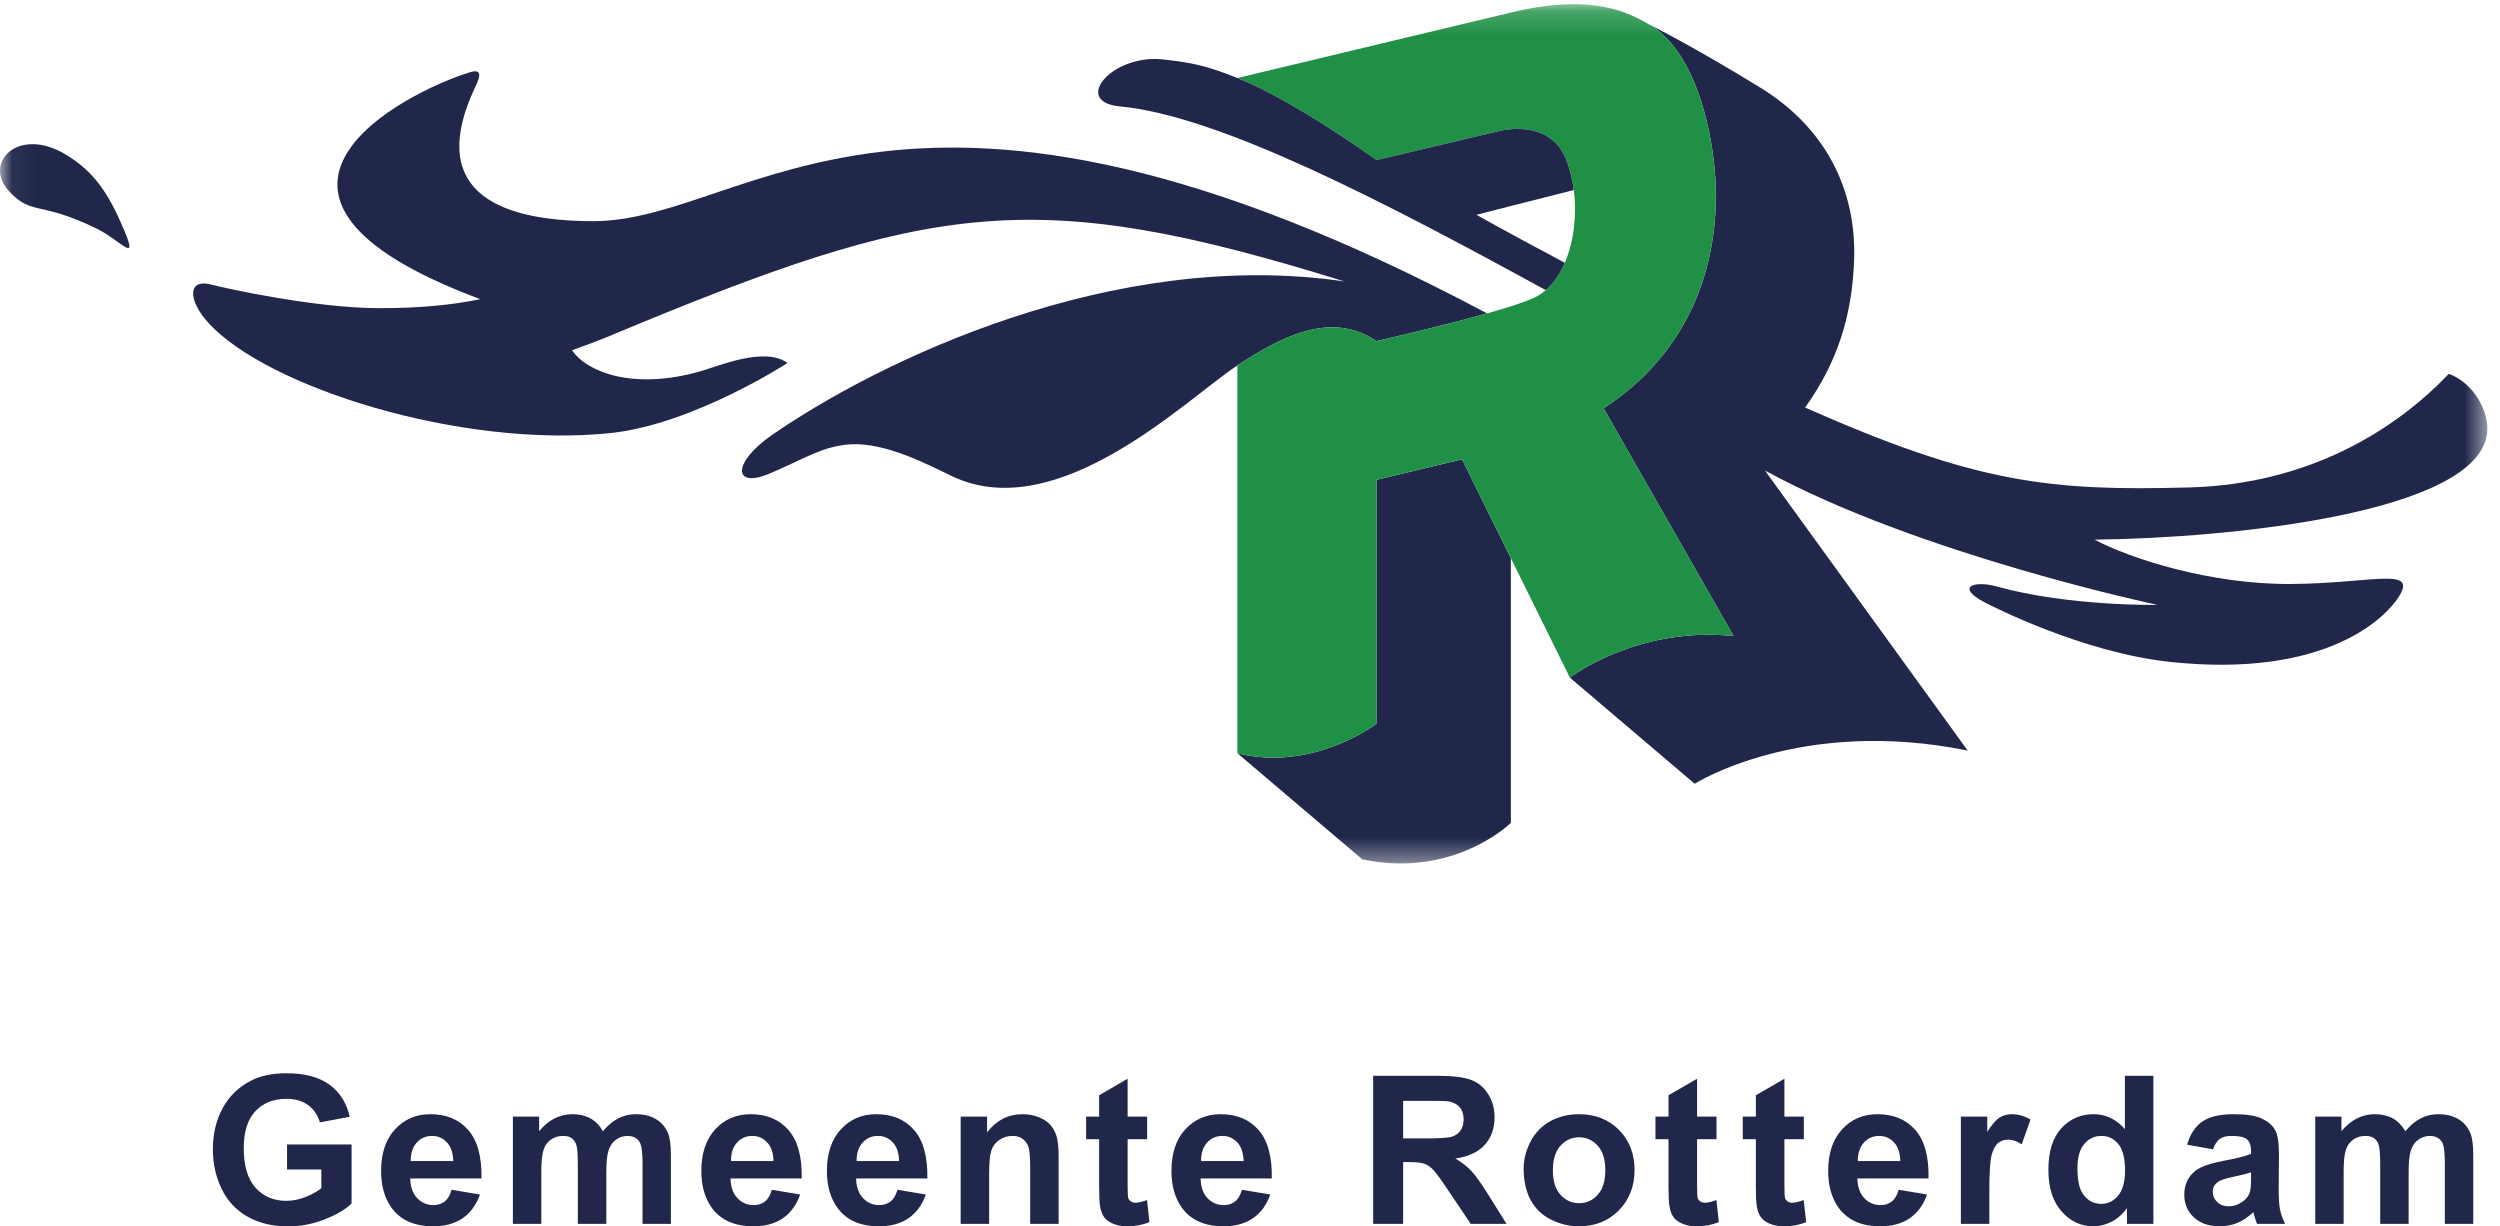 <?xml version="1.0" encoding="UTF-8"?>
<svg width="106px" height="52px" viewBox="0 0 106 52" version="1.1" xmlns="http://www.w3.org/2000/svg" xmlns:xlink="http://www.w3.org/1999/xlink">
    <!-- Generator: Sketch 61 (89581) - https://sketch.com -->
    <title>GemRdam_bloklogo_rgb</title>
    <desc>Created with Sketch.</desc>
    <defs>
        <polygon id="path-1" points="0.055 0.177 105.465 0.177 105.465 36.61 0.055 36.61"></polygon>
    </defs>
    <g id="Welcome" stroke="none" stroke-width="1" fill="none" fill-rule="evenodd">
        <g id="Intro" transform="translate(-1457, -896)">
            <g id="GemRdam_bloklogo_rgb" transform="translate(1457, 896)">
                <g>
                    <g id="Group-8">
                        <mask id="mask-2" fill="white">
                            <use xlink:href="#path-1"></use>
                        </mask>
                        <g id="Clip-2"></g>
                        <path d="M25.148,9.378 C20.805,9.373 18.182,7.914 20.126,3.739 C20.243,3.486 20.582,2.865 19.933,3.061 C17.212,3.888 8.528,8.271 20.364,12.684 C19.223,12.922 17.855,13.068 16.066,13.066 C13.354,13.062 9.543,12.221 8.951,12.065 C7.961,11.802 7.949,12.714 8.834,13.687 C11.318,16.418 19.53,19.016 25.869,18.364 C29.373,18.003 33.391,15.39 33.391,15.39 C32.421,14.683 30.488,15.517 29.692,15.744 C26.889,16.546 24.898,15.799 24.255,14.85 C24.817,14.651 25.356,14.45 25.869,14.236 C39.553,8.519 43.831,7.837 57.008,11.934 C47.219,10.488 37.267,15.306 32.732,18.444 C31.021,19.627 31.089,20.731 32.622,20.083 C34.11,19.454 34.877,18.912 36.056,18.84 C37.558,18.746 39.406,19.732 40.366,20.19 C44.872,22.339 50.367,16.865 52.465,15.494 C54.232,14.343 56.393,13.13 58.362,14.463 C58.362,14.463 60.994,13.866 63.052,13.288 C38.463,0.211 31.804,9.386 25.148,9.378" id="Fill-1" fill="#20274A" mask="url(#mask-2)"></path>
                        <path d="M103.83,15.849 C101.522,18.275 97.845,20.528 92.839,20.667 C86.944,20.827 83.823,20.509 76.537,17.28 C77.956,15.295 78.525,13.314 78.613,11.061 C78.731,8.026 77.382,5.402 74.641,3.718 C71.683,1.9 69.899,1.024 69.899,1.024 C71.303,1.81 72.26,3.894 72.629,6.542 C73.131,10.127 72.213,14.567 67.992,17.312 L73.503,26.967 C69.397,26.545 66.562,28.731 66.562,28.731 L71.854,33.231 C71.854,33.231 76.34,30.38 83.43,31.825 L74.834,19.95 C81.315,23.497 91.472,25.647 91.472,25.647 C91.472,25.647 87.721,25.718 84.646,24.863 C83.728,24.609 82.879,24.871 84.154,25.542 C84.474,25.711 88.326,27.674 92.019,28.066 C98.646,28.77 101.142,26.173 101.685,25.34 C102.564,23.998 100.567,24.738 97.144,24.761 C93.72,24.786 90.304,23.679 88.811,22.881 C94.531,22.817 105.089,21.758 105.455,18.354 C105.549,17.479 104.915,16.255 103.83,15.849" id="Fill-3" fill="#20274A" mask="url(#mask-2)"></path>
                        <path d="M61.99,19.474 L58.362,20.344 L58.362,30.686 C58.362,30.686 55.668,32.747 52.465,31.937 L57.761,36.436 C61.656,37.262 64.061,34.889 64.061,34.889 L64.061,23.668 L61.99,19.474" id="Fill-4" fill="#20274A" mask="url(#mask-2)"></path>
                        <path d="M63.052,13.288 C60.994,13.866 58.362,14.463 58.362,14.463 C56.393,13.13 54.232,14.343 52.465,15.494 L52.465,31.937 C55.668,32.747 58.362,30.686 58.362,30.686 L58.362,20.344 L61.99,19.474 L66.562,28.731 C66.562,28.731 69.397,26.545 73.503,26.967 L67.992,17.312 C72.213,14.567 73.131,10.127 72.629,6.542 C72.26,3.894 71.303,1.81 69.899,1.024 C69.166,0.615 67.654,-0.326 64.128,0.516 L52.465,3.307 C54.917,4.286 58.362,6.786 58.362,6.786 C58.362,6.786 58.362,6.786 63.547,5.56 C63.839,5.491 65.736,5.086 66.402,6.758 C66.562,7.163 66.669,7.606 66.729,8.058 C66.867,9.12 66.732,10.25 66.347,11.142 C66.147,11.609 65.874,12.012 65.54,12.302 C65.376,12.444 65.199,12.561 65.004,12.645 C64.567,12.835 63.854,13.064 63.052,13.288" id="Fill-5" fill="#219047" mask="url(#mask-2)"></path>
                        <path d="M58.362,6.786 C58.362,6.786 54.917,4.286 52.465,3.307 C51.193,2.799 50.533,2.645 49.27,2.517 C47.138,2.303 45.436,4.32 47.489,4.513 C51.659,4.903 58.565,8.484 65.54,12.302 C65.874,12.012 66.147,11.609 66.347,11.142 C65.316,10.594 63.77,9.766 62.6,9.107 C62.6,9.107 65.187,8.445 66.729,8.058 C66.669,7.606 66.562,7.163 66.402,6.758 C65.736,5.086 63.839,5.491 63.547,5.56 C58.362,6.786 58.362,6.786 58.362,6.786" id="Fill-6" fill="#20274A" mask="url(#mask-2)"></path>
                        <path d="M2.786,6.551 C0.764,5.336 -0.75,6.909 0.396,8.122 C1.37,9.156 1.646,8.498 4.095,9.691 C5.096,10.179 5.866,11.209 5.288,9.818 C4.611,8.19 3.982,7.271 2.786,6.551" id="Fill-7" fill="#20274A" mask="url(#mask-2)"></path>
                    </g>
                    <path d="M13.625,49.584 L12.171,49.584 L12.171,48.526 L14.907,48.526 L14.907,51.028 C14.642,51.286 14.257,51.511 13.751,51.707 C13.248,51.902 12.736,52 12.218,52 C11.559,52 10.987,51.863 10.497,51.587 C10.008,51.311 9.642,50.916 9.395,50.404 C9.149,49.891 9.026,49.334 9.026,48.731 C9.026,48.078 9.163,47.496 9.439,46.99 C9.712,46.48 10.114,46.091 10.644,45.82 C11.049,45.61 11.549,45.506 12.15,45.506 C12.929,45.506 13.54,45.671 13.98,45.997 C14.419,46.324 14.7,46.775 14.827,47.353 L13.563,47.587 C13.474,47.28 13.308,47.036 13.065,46.857 C12.821,46.68 12.515,46.59 12.15,46.59 C11.593,46.59 11.152,46.766 10.826,47.117 C10.498,47.468 10.335,47.99 10.335,48.681 C10.335,49.426 10.499,49.985 10.832,50.358 C11.163,50.729 11.598,50.915 12.137,50.915 C12.401,50.915 12.668,50.864 12.936,50.76 C13.204,50.655 13.432,50.53 13.625,50.381 L13.625,49.584" id="Fill-9" fill="#20274A"></path>
                    <path d="M18.857,50.942 C18.728,51.044 18.569,51.096 18.382,51.096 C18.102,51.096 17.872,50.996 17.686,50.799 C17.499,50.601 17.401,50.323 17.393,49.967 L20.415,49.967 C20.432,49.044 20.243,48.358 19.852,47.91 C19.459,47.465 18.926,47.242 18.247,47.242 C17.645,47.242 17.145,47.454 16.751,47.882 C16.354,48.308 16.159,48.899 16.159,49.654 C16.159,50.283 16.308,50.806 16.609,51.22 C16.987,51.737 17.574,51.995 18.369,51.995 C18.868,51.995 19.285,51.881 19.62,51.651 C19.951,51.421 20.194,51.087 20.349,50.647 L19.148,50.446 C19.084,50.674 18.985,50.84 18.857,50.942 Z M17.667,48.449 C17.839,48.258 18.056,48.163 18.321,48.163 C18.567,48.163 18.775,48.252 18.948,48.435 C19.119,48.615 19.209,48.881 19.217,49.229 L17.415,49.229 C17.412,48.9 17.496,48.64 17.667,48.449 L17.667,48.449 Z" id="Fill-10" fill="#20274A"></path>
                    <path d="M21.746,51.893 L21.746,47.344 L22.858,47.344 L22.858,47.965 C23.254,47.482 23.73,47.242 24.277,47.242 C24.568,47.242 24.821,47.302 25.035,47.42 C25.253,47.541 25.427,47.724 25.563,47.965 C25.764,47.724 25.98,47.541 26.213,47.42 C26.444,47.302 26.691,47.242 26.955,47.242 C27.29,47.242 27.573,47.309 27.803,47.446 C28.036,47.58 28.209,47.78 28.323,48.042 C28.406,48.237 28.446,48.551 28.446,48.985 L28.446,51.893 L27.243,51.893 L27.243,49.292 C27.243,48.842 27.201,48.551 27.118,48.418 C27.006,48.248 26.834,48.163 26.602,48.163 C26.434,48.163 26.275,48.214 26.127,48.317 C25.977,48.418 25.87,48.569 25.806,48.768 C25.74,48.967 25.708,49.28 25.708,49.708 L25.708,51.893 L24.5,51.893 L24.5,49.4 C24.5,48.958 24.478,48.671 24.437,48.543 C24.394,48.414 24.326,48.32 24.237,48.256 C24.145,48.193 24.024,48.163 23.87,48.163 C23.684,48.163 23.515,48.211 23.368,48.313 C23.219,48.412 23.111,48.556 23.05,48.744 C22.986,48.933 22.952,49.246 22.952,49.684 L22.952,51.893 L21.746,51.893" id="Fill-11" fill="#20274A"></path>
                    <path d="M32.436,50.942 C32.306,51.044 32.147,51.096 31.959,51.096 C31.682,51.096 31.45,50.996 31.265,50.799 C31.079,50.601 30.982,50.323 30.974,49.967 L33.993,49.967 C34.01,49.044 33.822,48.358 33.429,47.91 C33.038,47.465 32.505,47.242 31.825,47.242 C31.224,47.242 30.724,47.454 30.329,47.882 C29.933,48.308 29.737,48.899 29.737,49.654 C29.737,50.283 29.885,50.806 30.187,51.22 C30.565,51.737 31.154,51.995 31.946,51.995 C32.447,51.995 32.865,51.881 33.198,51.651 C33.527,51.421 33.772,51.087 33.928,50.647 L32.727,50.446 C32.664,50.674 32.565,50.84 32.436,50.942 Z M31.246,48.449 C31.418,48.258 31.634,48.163 31.9,48.163 C32.145,48.163 32.353,48.252 32.526,48.435 C32.698,48.615 32.788,48.881 32.796,49.229 L30.994,49.229 C30.991,48.9 31.076,48.64 31.246,48.449 L31.246,48.449 Z" id="Fill-12" fill="#20274A"></path>
                    <path d="M37.763,50.942 C37.633,51.044 37.473,51.096 37.285,51.096 C37.008,51.096 36.776,50.996 36.592,50.799 C36.405,50.601 36.308,50.323 36.3,49.967 L39.32,49.967 C39.336,49.044 39.149,48.358 38.754,47.91 C38.365,47.465 37.829,47.242 37.151,47.242 C36.549,47.242 36.049,47.454 35.654,47.882 C35.26,48.308 35.061,48.899 35.061,49.654 C35.061,50.283 35.211,50.806 35.514,51.22 C35.892,51.737 36.48,51.995 37.27,51.995 C37.773,51.995 38.189,51.881 38.524,51.651 C38.855,51.421 39.101,51.087 39.256,50.647 L38.054,50.446 C37.987,50.674 37.891,50.84 37.763,50.942 Z M36.573,48.449 C36.744,48.258 36.961,48.163 37.225,48.163 C37.469,48.163 37.68,48.252 37.852,48.435 C38.025,48.615 38.112,48.881 38.121,49.229 L36.321,49.229 C36.317,48.9 36.401,48.64 36.573,48.449 L36.573,48.449 Z" id="Fill-13" fill="#20274A"></path>
                    <path d="M44.886,49.066 L44.886,51.893 L43.68,51.893 L43.68,49.572 C43.68,49.08 43.654,48.762 43.604,48.618 C43.551,48.474 43.467,48.362 43.352,48.282 C43.235,48.202 43.097,48.163 42.932,48.163 C42.724,48.163 42.537,48.219 42.372,48.334 C42.204,48.448 42.091,48.599 42.03,48.787 C41.969,48.976 41.939,49.324 41.939,49.832 L41.939,51.893 L40.732,51.893 L40.732,47.344 L41.852,47.344 L41.852,48.012 C42.25,47.497 42.751,47.242 43.354,47.242 C43.62,47.242 43.861,47.289 44.08,47.384 C44.303,47.481 44.47,47.602 44.581,47.752 C44.695,47.9 44.774,48.068 44.82,48.256 C44.864,48.446 44.886,48.715 44.886,49.066" id="Fill-14" fill="#20274A"></path>
                    <path d="M59.493,49.272 L59.752,49.272 C60.042,49.272 60.256,49.295 60.392,49.343 C60.523,49.39 60.651,49.476 60.773,49.604 C60.893,49.73 61.116,50.039 61.441,50.527 L62.36,51.893 L63.878,51.893 L63.11,50.667 C62.807,50.179 62.565,49.84 62.386,49.649 C62.209,49.457 61.979,49.282 61.707,49.122 C62.26,49.042 62.673,48.849 62.953,48.542 C63.228,48.234 63.37,47.845 63.37,47.375 C63.37,47.003 63.276,46.672 63.094,46.384 C62.912,46.096 62.668,45.896 62.362,45.783 C62.057,45.671 61.57,45.613 60.898,45.613 L58.222,45.613 L58.222,51.893 L59.493,51.893 L59.493,49.272 Z M60.484,46.676 C60.999,46.676 61.308,46.683 61.411,46.697 C61.617,46.732 61.776,46.813 61.89,46.945 C62.002,47.075 62.058,47.243 62.058,47.455 C62.058,47.644 62.016,47.801 61.93,47.927 C61.846,48.053 61.726,48.139 61.575,48.191 C61.422,48.243 61.04,48.269 60.434,48.269 L59.493,48.269 L59.493,46.676 L60.484,46.676 L60.484,46.676 Z" id="Fill-15" fill="#20274A"></path>
                    <path d="M64.899,50.883 C65.098,51.248 65.386,51.524 65.766,51.712 C66.144,51.902 66.542,51.995 66.96,51.995 C67.636,51.995 68.195,51.768 68.64,51.318 C69.084,50.864 69.305,50.294 69.305,49.606 C69.305,48.923 69.086,48.358 68.648,47.91 C68.204,47.465 67.642,47.242 66.953,47.242 C66.505,47.242 66.1,47.34 65.737,47.536 C65.376,47.734 65.098,48.019 64.899,48.393 C64.704,48.768 64.603,49.154 64.603,49.555 C64.603,50.077 64.704,50.52 64.899,50.883 Z M66.161,48.583 C66.377,48.343 66.639,48.221 66.955,48.221 C67.269,48.221 67.534,48.343 67.747,48.583 C67.961,48.823 68.065,49.165 68.065,49.61 C68.065,50.067 67.961,50.416 67.747,50.654 C67.534,50.895 67.269,51.015 66.955,51.015 C66.639,51.015 66.377,50.895 66.161,50.654 C65.948,50.416 65.841,50.07 65.841,49.619 C65.841,49.167 65.948,48.823 66.161,48.583 L66.161,48.583 Z" id="Fill-16" fill="#20274A"></path>
                    <path d="M71.956,47.344 L72.78,47.344 L72.78,48.303 L71.956,48.303 L71.956,50.137 C71.956,50.508 71.963,50.724 71.979,50.787 C71.993,50.847 72.032,50.897 72.086,50.937 C72.143,50.977 72.211,50.997 72.289,50.997 C72.4,50.997 72.563,50.959 72.776,50.882 L72.879,51.817 C72.596,51.936 72.281,51.995 71.926,51.995 C71.708,51.995 71.513,51.959 71.339,51.887 C71.163,51.814 71.034,51.719 70.952,51.603 C70.871,51.487 70.813,51.332 70.783,51.135 C70.758,50.995 70.744,50.712 70.744,50.288 L70.744,48.303 L70.191,48.303 L70.191,47.344 L70.744,47.344 L70.744,46.439 L71.956,45.738 L71.956,47.344" id="Fill-17" fill="#20274A"></path>
                    <path d="M75.659,47.344 L76.483,47.344 L76.483,48.303 L75.659,48.303 L75.659,50.137 C75.659,50.508 75.668,50.724 75.682,50.787 C75.699,50.847 75.734,50.897 75.792,50.937 C75.847,50.977 75.913,50.997 75.993,50.997 C76.103,50.997 76.266,50.959 76.476,50.882 L76.582,51.817 C76.301,51.936 75.984,51.995 75.629,51.995 C75.411,51.995 75.215,51.959 75.043,51.887 C74.866,51.814 74.737,51.719 74.657,51.603 C74.574,51.487 74.518,51.332 74.487,51.135 C74.461,50.995 74.449,50.712 74.449,50.288 L74.449,48.303 L73.894,48.303 L73.894,47.344 L74.449,47.344 L74.449,46.439 L75.659,45.738 L75.659,47.344" id="Fill-18" fill="#20274A"></path>
                    <path d="M80.213,50.942 C80.086,51.044 79.926,51.096 79.737,51.096 C79.461,51.096 79.229,50.996 79.043,50.799 C78.858,50.601 78.76,50.323 78.752,49.967 L81.77,49.967 C81.788,49.044 81.603,48.358 81.21,47.91 C80.817,47.465 80.281,47.242 79.605,47.242 C79,47.242 78.5,47.454 78.106,47.882 C77.713,48.308 77.514,48.899 77.514,49.654 C77.514,50.283 77.665,50.806 77.965,51.22 C78.346,51.737 78.932,51.995 79.725,51.995 C80.224,51.995 80.641,51.881 80.976,51.651 C81.308,51.421 81.552,51.087 81.707,50.647 L80.506,50.446 C80.439,50.674 80.344,50.84 80.213,50.942 Z M79.025,48.449 C79.197,48.258 79.414,48.163 79.677,48.163 C79.921,48.163 80.133,48.252 80.304,48.435 C80.476,48.615 80.565,48.881 80.573,49.229 L78.771,49.229 C78.768,48.9 78.854,48.64 79.025,48.449 L79.025,48.449 Z" id="Fill-19" fill="#20274A"></path>
                    <path d="M47.811,47.344 L48.639,47.344 L48.639,48.303 L47.811,48.303 L47.811,50.137 C47.811,50.508 47.82,50.724 47.835,50.787 C47.85,50.847 47.887,50.897 47.945,50.937 C47.999,50.977 48.068,50.997 48.145,50.997 C48.259,50.997 48.419,50.959 48.635,50.882 L48.737,51.817 C48.454,51.936 48.137,51.995 47.782,51.995 C47.567,51.995 47.37,51.959 47.196,51.887 C47.02,51.814 46.894,51.719 46.812,51.603 C46.73,51.487 46.674,51.332 46.641,51.135 C46.617,50.995 46.603,50.712 46.603,50.288 L46.603,48.303 L46.052,48.303 L46.052,47.344 L46.603,47.344 L46.603,46.439 L47.811,45.738 L47.811,47.344" id="Fill-20" fill="#20274A"></path>
                    <path d="M52.368,50.942 C52.238,51.044 52.082,51.096 51.892,51.096 C51.613,51.096 51.382,50.996 51.196,50.799 C51.009,50.601 50.915,50.323 50.906,49.967 L53.924,49.967 C53.942,49.044 53.754,48.358 53.362,47.91 C52.971,47.465 52.437,47.242 51.758,47.242 C51.153,47.242 50.656,47.454 50.26,47.882 C49.865,48.308 49.669,48.899 49.669,49.654 C49.669,50.283 49.821,50.806 50.119,51.22 C50.5,51.737 51.087,51.995 51.878,51.995 C52.379,51.995 52.795,51.881 53.128,51.651 C53.463,51.421 53.706,51.087 53.86,50.647 L52.66,50.446 C52.594,50.674 52.496,50.84 52.368,50.942 Z M51.178,48.449 C51.35,48.258 51.568,48.163 51.832,48.163 C52.077,48.163 52.286,48.252 52.457,48.435 C52.63,48.615 52.719,48.881 52.73,49.229 L50.926,49.229 C50.923,48.9 51.006,48.64 51.178,48.449 L51.178,48.449 Z" id="Fill-21" fill="#20274A"></path>
                    <path d="M84.348,50.488 L84.348,51.893 L83.141,51.893 L83.141,47.344 L84.26,47.344 L84.26,47.991 C84.454,47.685 84.625,47.484 84.779,47.388 C84.932,47.291 85.105,47.242 85.3,47.242 C85.573,47.242 85.838,47.317 86.094,47.468 L85.721,48.519 C85.516,48.386 85.327,48.321 85.154,48.321 C84.985,48.321 84.845,48.366 84.724,48.46 C84.607,48.553 84.514,48.72 84.447,48.963 C84.381,49.206 84.348,49.715 84.348,50.488" id="Fill-22" fill="#20274A"></path>
                    <path d="M90.095,45.613 L90.095,47.875 C89.724,47.453 89.284,47.242 88.774,47.242 C88.219,47.242 87.76,47.442 87.397,47.843 C87.032,48.244 86.852,48.831 86.852,49.602 C86.852,50.355 87.038,50.943 87.412,51.365 C87.786,51.786 88.235,51.995 88.759,51.995 C89.014,51.995 89.27,51.932 89.522,51.805 C89.777,51.678 89.996,51.485 90.183,51.224 L90.183,51.893 L91.303,51.893 L91.303,45.613 L90.095,45.613 Z M88.374,48.504 C88.566,48.275 88.806,48.163 89.093,48.163 C89.389,48.163 89.628,48.277 89.819,48.508 C90.006,48.737 90.102,49.113 90.102,49.635 C90.102,50.103 90.004,50.456 89.81,50.692 C89.613,50.927 89.38,51.044 89.101,51.044 C88.752,51.044 88.48,50.888 88.286,50.574 C88.151,50.357 88.084,50.005 88.084,49.52 C88.084,49.069 88.18,48.729 88.374,48.504 L88.374,48.504 Z" id="Fill-23" fill="#20274A"></path>
                    <path d="M94.122,48.289 C94.242,48.204 94.41,48.163 94.622,48.163 C94.942,48.163 95.158,48.21 95.271,48.31 C95.387,48.408 95.444,48.573 95.444,48.805 L95.444,48.924 C95.225,49.016 94.836,49.114 94.272,49.22 C93.853,49.3 93.536,49.394 93.314,49.5 C93.09,49.609 92.92,49.762 92.797,49.964 C92.672,50.164 92.613,50.394 92.613,50.651 C92.613,51.038 92.746,51.36 93.018,51.614 C93.287,51.869 93.657,51.995 94.127,51.995 C94.392,51.995 94.641,51.945 94.875,51.846 C95.112,51.746 95.331,51.596 95.54,51.396 C95.549,51.419 95.56,51.467 95.581,51.537 C95.625,51.694 95.665,51.814 95.698,51.893 L96.889,51.893 C96.783,51.676 96.711,51.474 96.672,51.283 C96.635,51.093 96.616,50.799 96.616,50.398 L96.629,48.993 C96.629,48.471 96.576,48.112 96.465,47.915 C96.359,47.72 96.175,47.56 95.913,47.432 C95.647,47.304 95.246,47.242 94.711,47.242 C94.118,47.242 93.673,47.347 93.372,47.558 C93.072,47.769 92.86,48.095 92.734,48.535 L93.831,48.731 C93.906,48.521 94.001,48.372 94.122,48.289 Z M95.398,50.535 C95.351,50.692 95.256,50.826 95.109,50.934 C94.912,51.076 94.706,51.147 94.488,51.147 C94.292,51.147 94.133,51.087 94.006,50.963 C93.88,50.84 93.818,50.695 93.818,50.527 C93.818,50.355 93.898,50.215 94.055,50.102 C94.155,50.034 94.377,49.965 94.711,49.892 C95.046,49.821 95.289,49.759 95.444,49.708 L95.444,49.949 C95.444,50.237 95.428,50.433 95.398,50.535 L95.398,50.535 Z" id="Fill-24" fill="#20274A"></path>
                    <path d="M98.167,51.893 L98.167,47.344 L99.277,47.344 L99.277,47.965 C99.676,47.482 100.149,47.242 100.697,47.242 C100.988,47.242 101.242,47.302 101.458,47.42 C101.67,47.541 101.847,47.724 101.986,47.965 C102.183,47.724 102.401,47.541 102.634,47.42 C102.864,47.302 103.111,47.242 103.376,47.242 C103.712,47.242 103.993,47.309 104.225,47.446 C104.458,47.58 104.628,47.78 104.742,48.042 C104.826,48.237 104.866,48.551 104.866,48.985 L104.866,51.893 L103.661,51.893 L103.661,49.292 C103.661,48.842 103.62,48.551 103.537,48.418 C103.426,48.248 103.253,48.163 103.022,48.163 C102.854,48.163 102.698,48.214 102.547,48.317 C102.397,48.418 102.291,48.569 102.224,48.768 C102.157,48.967 102.126,49.28 102.126,49.708 L102.126,51.893 L100.921,51.893 L100.921,49.4 C100.921,48.958 100.899,48.671 100.856,48.543 C100.814,48.414 100.747,48.32 100.654,48.256 C100.567,48.193 100.444,48.163 100.289,48.163 C100.103,48.163 99.936,48.211 99.786,48.313 C99.64,48.412 99.53,48.556 99.468,48.744 C99.402,48.933 99.37,49.246 99.37,49.684 L99.37,51.893 L98.167,51.893" id="Fill-25" fill="#20274A"></path>
                </g>
            </g>
        </g>
    </g>
</svg>